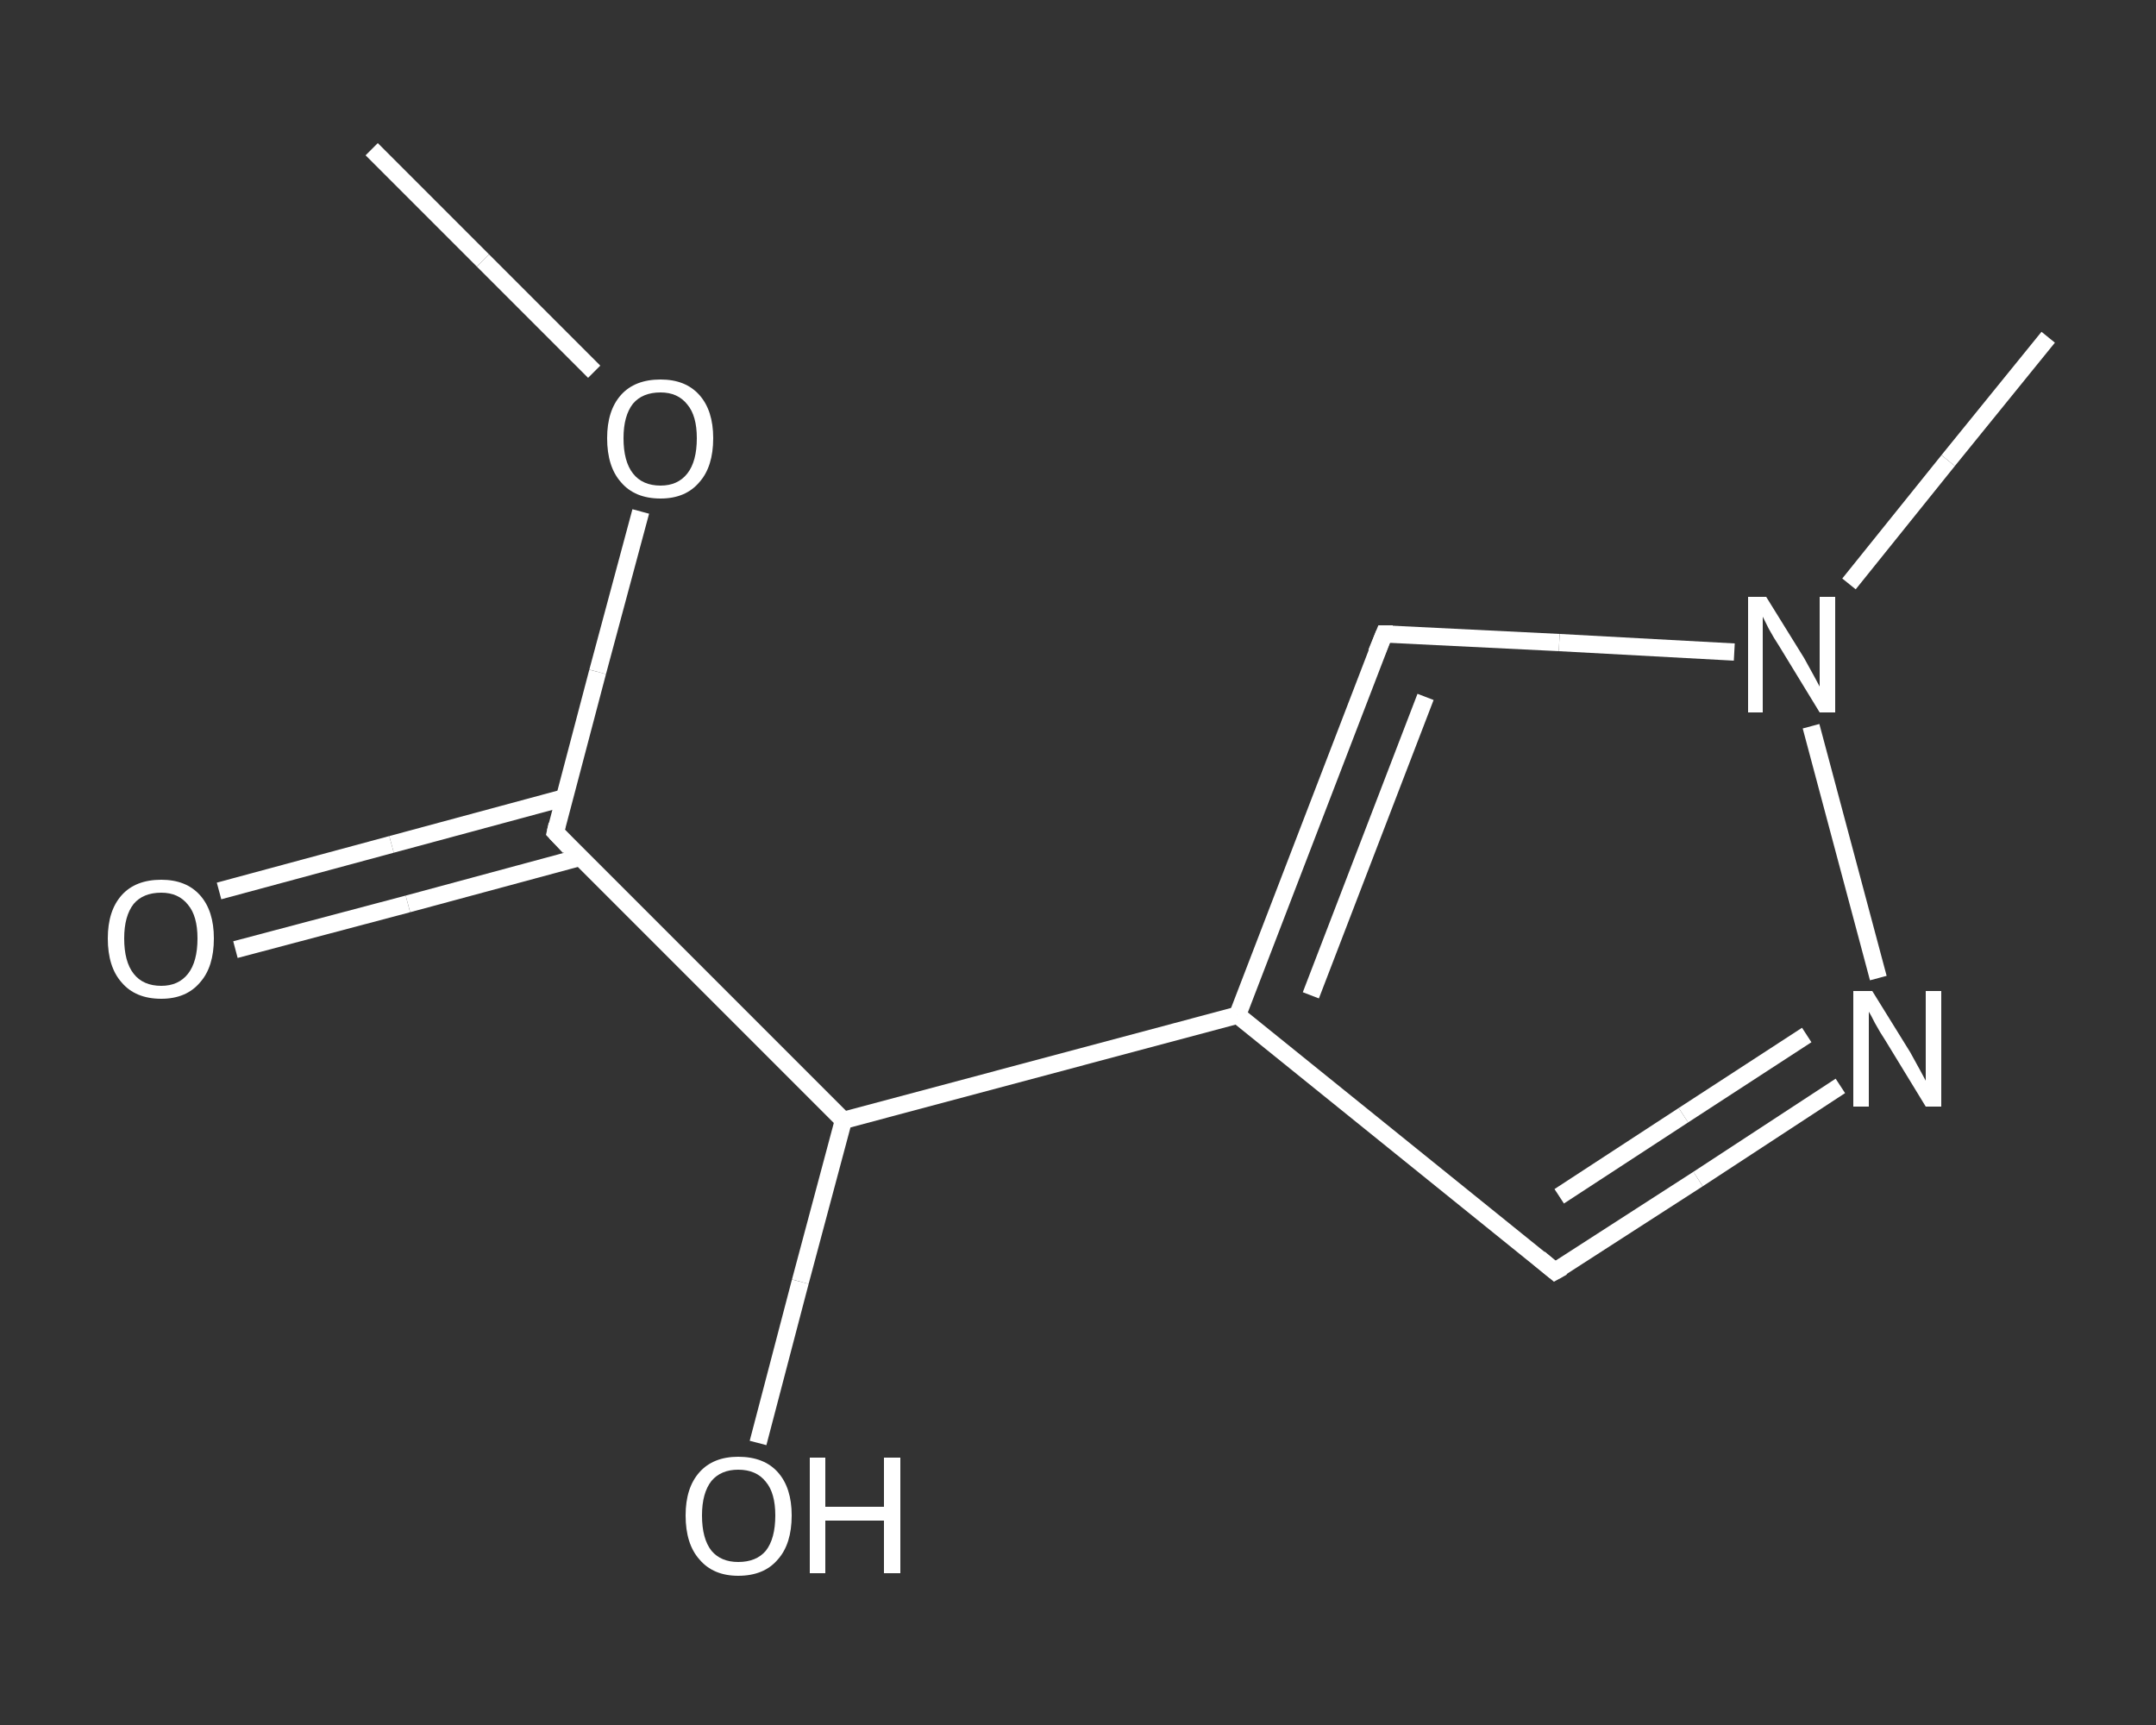 <?xml version='1.0' encoding='iso-8859-1'?>
<svg version='1.1' baseProfile='full'
              xmlns='http://www.w3.org/2000/svg'
                      xmlns:rdkit='http://www.rdkit.org/xml'
                      xmlns:xlink='http://www.w3.org/1999/xlink'
                  xml:space='preserve'
width='250px' height='200px' viewBox='0 0 250 200'>
<rect x="0" y="0" width="250" height="200" fill="#333333" stroke="none"/>
<!-- END OF HEADER -->
<rect style='opacity:1.0;fill:transparent;stroke:none' width='250.0' height='200.0' x='0.0' y='0.0'> </rect>
<path class='bond-0 atom-0 atom-1' d='M 43.1,17.3 L 56.0,30.2' style='fill:none;fill-rule:evenodd;stroke:#FFFFFF;stroke-width:2.0px;stroke-linecap:butt;stroke-linejoin:miter;stroke-opacity:1' />
<path class='bond-0 atom-0 atom-1' d='M 56.0,30.2 L 68.9,43.1' style='fill:none;fill-rule:evenodd;stroke:#FFFFFF;stroke-width:2.0px;stroke-linecap:butt;stroke-linejoin:miter;stroke-opacity:1' />
<path class='bond-1 atom-1 atom-2' d='M 74.3,59.3 L 69.3,77.9' style='fill:none;fill-rule:evenodd;stroke:#FFFFFF;stroke-width:2.0px;stroke-linecap:butt;stroke-linejoin:miter;stroke-opacity:1' />
<path class='bond-1 atom-1 atom-2' d='M 69.3,77.9 L 64.4,96.5' style='fill:none;fill-rule:evenodd;stroke:#FFFFFF;stroke-width:2.0px;stroke-linecap:butt;stroke-linejoin:miter;stroke-opacity:1' />
<path class='bond-2 atom-2 atom-3' d='M 65.4,92.5 L 45.4,97.9' style='fill:none;fill-rule:evenodd;stroke:#FFFFFF;stroke-width:2.0px;stroke-linecap:butt;stroke-linejoin:miter;stroke-opacity:1' />
<path class='bond-2 atom-2 atom-3' d='M 45.4,97.9 L 25.4,103.3' style='fill:none;fill-rule:evenodd;stroke:#FFFFFF;stroke-width:2.0px;stroke-linecap:butt;stroke-linejoin:miter;stroke-opacity:1' />
<path class='bond-2 atom-2 atom-3' d='M 67.3,99.4 L 47.3,104.8' style='fill:none;fill-rule:evenodd;stroke:#FFFFFF;stroke-width:2.0px;stroke-linecap:butt;stroke-linejoin:miter;stroke-opacity:1' />
<path class='bond-2 atom-2 atom-3' d='M 47.3,104.8 L 27.3,110.1' style='fill:none;fill-rule:evenodd;stroke:#FFFFFF;stroke-width:2.0px;stroke-linecap:butt;stroke-linejoin:miter;stroke-opacity:1' />
<path class='bond-3 atom-2 atom-4' d='M 64.4,96.5 L 97.8,129.9' style='fill:none;fill-rule:evenodd;stroke:#FFFFFF;stroke-width:2.0px;stroke-linecap:butt;stroke-linejoin:miter;stroke-opacity:1' />
<path class='bond-4 atom-4 atom-5' d='M 97.8,129.9 L 92.8,148.6' style='fill:none;fill-rule:evenodd;stroke:#FFFFFF;stroke-width:2.0px;stroke-linecap:butt;stroke-linejoin:miter;stroke-opacity:1' />
<path class='bond-4 atom-4 atom-5' d='M 92.8,148.6 L 87.9,167.3' style='fill:none;fill-rule:evenodd;stroke:#FFFFFF;stroke-width:2.0px;stroke-linecap:butt;stroke-linejoin:miter;stroke-opacity:1' />
<path class='bond-5 atom-4 atom-6' d='M 97.8,129.9 L 143.5,117.7' style='fill:none;fill-rule:evenodd;stroke:#FFFFFF;stroke-width:2.0px;stroke-linecap:butt;stroke-linejoin:miter;stroke-opacity:1' />
<path class='bond-6 atom-6 atom-7' d='M 143.5,117.7 L 180.3,147.4' style='fill:none;fill-rule:evenodd;stroke:#FFFFFF;stroke-width:2.0px;stroke-linecap:butt;stroke-linejoin:miter;stroke-opacity:1' />
<path class='bond-7 atom-7 atom-8' d='M 180.3,147.4 L 196.9,136.7' style='fill:none;fill-rule:evenodd;stroke:#FFFFFF;stroke-width:2.0px;stroke-linecap:butt;stroke-linejoin:miter;stroke-opacity:1' />
<path class='bond-7 atom-7 atom-8' d='M 196.9,136.7 L 213.4,125.9' style='fill:none;fill-rule:evenodd;stroke:#FFFFFF;stroke-width:2.0px;stroke-linecap:butt;stroke-linejoin:miter;stroke-opacity:1' />
<path class='bond-7 atom-7 atom-8' d='M 180.8,138.7 L 195.2,129.3' style='fill:none;fill-rule:evenodd;stroke:#FFFFFF;stroke-width:2.0px;stroke-linecap:butt;stroke-linejoin:miter;stroke-opacity:1' />
<path class='bond-7 atom-7 atom-8' d='M 195.2,129.3 L 209.5,120.0' style='fill:none;fill-rule:evenodd;stroke:#FFFFFF;stroke-width:2.0px;stroke-linecap:butt;stroke-linejoin:miter;stroke-opacity:1' />
<path class='bond-8 atom-8 atom-9' d='M 217.8,113.4 L 210.0,84.2' style='fill:none;fill-rule:evenodd;stroke:#FFFFFF;stroke-width:2.0px;stroke-linecap:butt;stroke-linejoin:miter;stroke-opacity:1' />
<path class='bond-9 atom-9 atom-10' d='M 214.4,67.7 L 225.9,53.4' style='fill:none;fill-rule:evenodd;stroke:#FFFFFF;stroke-width:2.0px;stroke-linecap:butt;stroke-linejoin:miter;stroke-opacity:1' />
<path class='bond-9 atom-9 atom-10' d='M 225.9,53.4 L 237.5,39.1' style='fill:none;fill-rule:evenodd;stroke:#FFFFFF;stroke-width:2.0px;stroke-linecap:butt;stroke-linejoin:miter;stroke-opacity:1' />
<path class='bond-10 atom-9 atom-11' d='M 201.1,75.6 L 180.8,74.5' style='fill:none;fill-rule:evenodd;stroke:#FFFFFF;stroke-width:2.0px;stroke-linecap:butt;stroke-linejoin:miter;stroke-opacity:1' />
<path class='bond-10 atom-9 atom-11' d='M 180.8,74.5 L 160.5,73.5' style='fill:none;fill-rule:evenodd;stroke:#FFFFFF;stroke-width:2.0px;stroke-linecap:butt;stroke-linejoin:miter;stroke-opacity:1' />
<path class='bond-11 atom-11 atom-6' d='M 160.5,73.5 L 143.5,117.7' style='fill:none;fill-rule:evenodd;stroke:#FFFFFF;stroke-width:2.0px;stroke-linecap:butt;stroke-linejoin:miter;stroke-opacity:1' />
<path class='bond-11 atom-11 atom-6' d='M 165.3,80.8 L 152.0,115.4' style='fill:none;fill-rule:evenodd;stroke:#FFFFFF;stroke-width:2.0px;stroke-linecap:butt;stroke-linejoin:miter;stroke-opacity:1' />
<path d='M 64.6,95.6 L 64.4,96.5 L 66.0,98.2' style='fill:none;stroke:#FFFFFF;stroke-width:2.0px;stroke-linecap:butt;stroke-linejoin:miter;stroke-opacity:1;' />
<path d='M 178.5,145.9 L 180.3,147.4 L 181.2,146.9' style='fill:none;stroke:#FFFFFF;stroke-width:2.0px;stroke-linecap:butt;stroke-linejoin:miter;stroke-opacity:1;' />
<path d='M 161.5,73.5 L 160.5,73.5 L 159.6,75.7' style='fill:none;stroke:#FFFFFF;stroke-width:2.0px;stroke-linecap:butt;stroke-linejoin:miter;stroke-opacity:1;' />
<path class='atom-1' d='M 70.4 50.8
Q 70.4 47.6, 72.0 45.8
Q 73.6 44.0, 76.6 44.0
Q 79.5 44.0, 81.1 45.8
Q 82.7 47.6, 82.7 50.8
Q 82.7 54.1, 81.1 55.9
Q 79.5 57.8, 76.6 57.8
Q 73.6 57.8, 72.0 55.9
Q 70.4 54.1, 70.4 50.8
M 76.6 56.3
Q 78.6 56.3, 79.7 54.9
Q 80.8 53.5, 80.8 50.8
Q 80.8 48.2, 79.7 46.9
Q 78.6 45.5, 76.6 45.5
Q 74.5 45.5, 73.4 46.8
Q 72.3 48.2, 72.3 50.8
Q 72.3 53.5, 73.4 54.9
Q 74.5 56.3, 76.6 56.3
' fill='#FFFFFF'/>
<path class='atom-3' d='M 12.5 108.8
Q 12.5 105.6, 14.1 103.8
Q 15.7 102.0, 18.7 102.0
Q 21.6 102.0, 23.2 103.8
Q 24.8 105.6, 24.8 108.8
Q 24.8 112.1, 23.2 113.9
Q 21.6 115.8, 18.7 115.8
Q 15.7 115.8, 14.1 113.9
Q 12.5 112.1, 12.5 108.8
M 18.7 114.3
Q 20.7 114.3, 21.8 112.9
Q 22.9 111.5, 22.9 108.8
Q 22.9 106.2, 21.8 104.9
Q 20.7 103.5, 18.7 103.5
Q 16.6 103.5, 15.5 104.8
Q 14.4 106.2, 14.4 108.8
Q 14.4 111.5, 15.5 112.9
Q 16.6 114.3, 18.7 114.3
' fill='#FFFFFF'/>
<path class='atom-5' d='M 79.5 175.7
Q 79.5 172.5, 81.1 170.7
Q 82.7 168.9, 85.6 168.9
Q 88.6 168.9, 90.2 170.7
Q 91.8 172.5, 91.8 175.7
Q 91.8 179.0, 90.2 180.8
Q 88.6 182.7, 85.6 182.7
Q 82.7 182.7, 81.1 180.8
Q 79.5 179.0, 79.5 175.7
M 85.6 181.1
Q 87.7 181.1, 88.8 179.8
Q 89.9 178.4, 89.9 175.7
Q 89.9 173.1, 88.8 171.8
Q 87.7 170.4, 85.6 170.4
Q 83.6 170.4, 82.5 171.7
Q 81.4 173.1, 81.4 175.7
Q 81.4 178.4, 82.5 179.8
Q 83.6 181.1, 85.6 181.1
' fill='#FFFFFF'/>
<path class='atom-5' d='M 93.9 169.0
L 95.7 169.0
L 95.7 174.7
L 102.5 174.7
L 102.5 169.0
L 104.4 169.0
L 104.4 182.4
L 102.5 182.4
L 102.5 176.3
L 95.7 176.3
L 95.7 182.4
L 93.9 182.4
L 93.9 169.0
' fill='#FFFFFF'/>
<path class='atom-8' d='M 217.1 114.9
L 221.5 122.0
Q 221.9 122.7, 222.6 124.0
Q 223.3 125.3, 223.3 125.3
L 223.3 114.9
L 225.1 114.9
L 225.1 128.3
L 223.3 128.3
L 218.6 120.6
Q 218.0 119.7, 217.4 118.6
Q 216.9 117.6, 216.7 117.3
L 216.7 128.3
L 214.9 128.3
L 214.9 114.9
L 217.1 114.9
' fill='#FFFFFF'/>
<path class='atom-9' d='M 204.8 69.2
L 209.2 76.3
Q 209.6 77.0, 210.3 78.3
Q 211.0 79.6, 211.0 79.6
L 211.0 69.2
L 212.8 69.2
L 212.8 82.6
L 211.0 82.6
L 206.3 74.9
Q 205.7 74.0, 205.1 72.9
Q 204.6 71.9, 204.4 71.5
L 204.4 82.6
L 202.7 82.6
L 202.7 69.2
L 204.8 69.2
' fill='#FFFFFF'/>
</svg>
